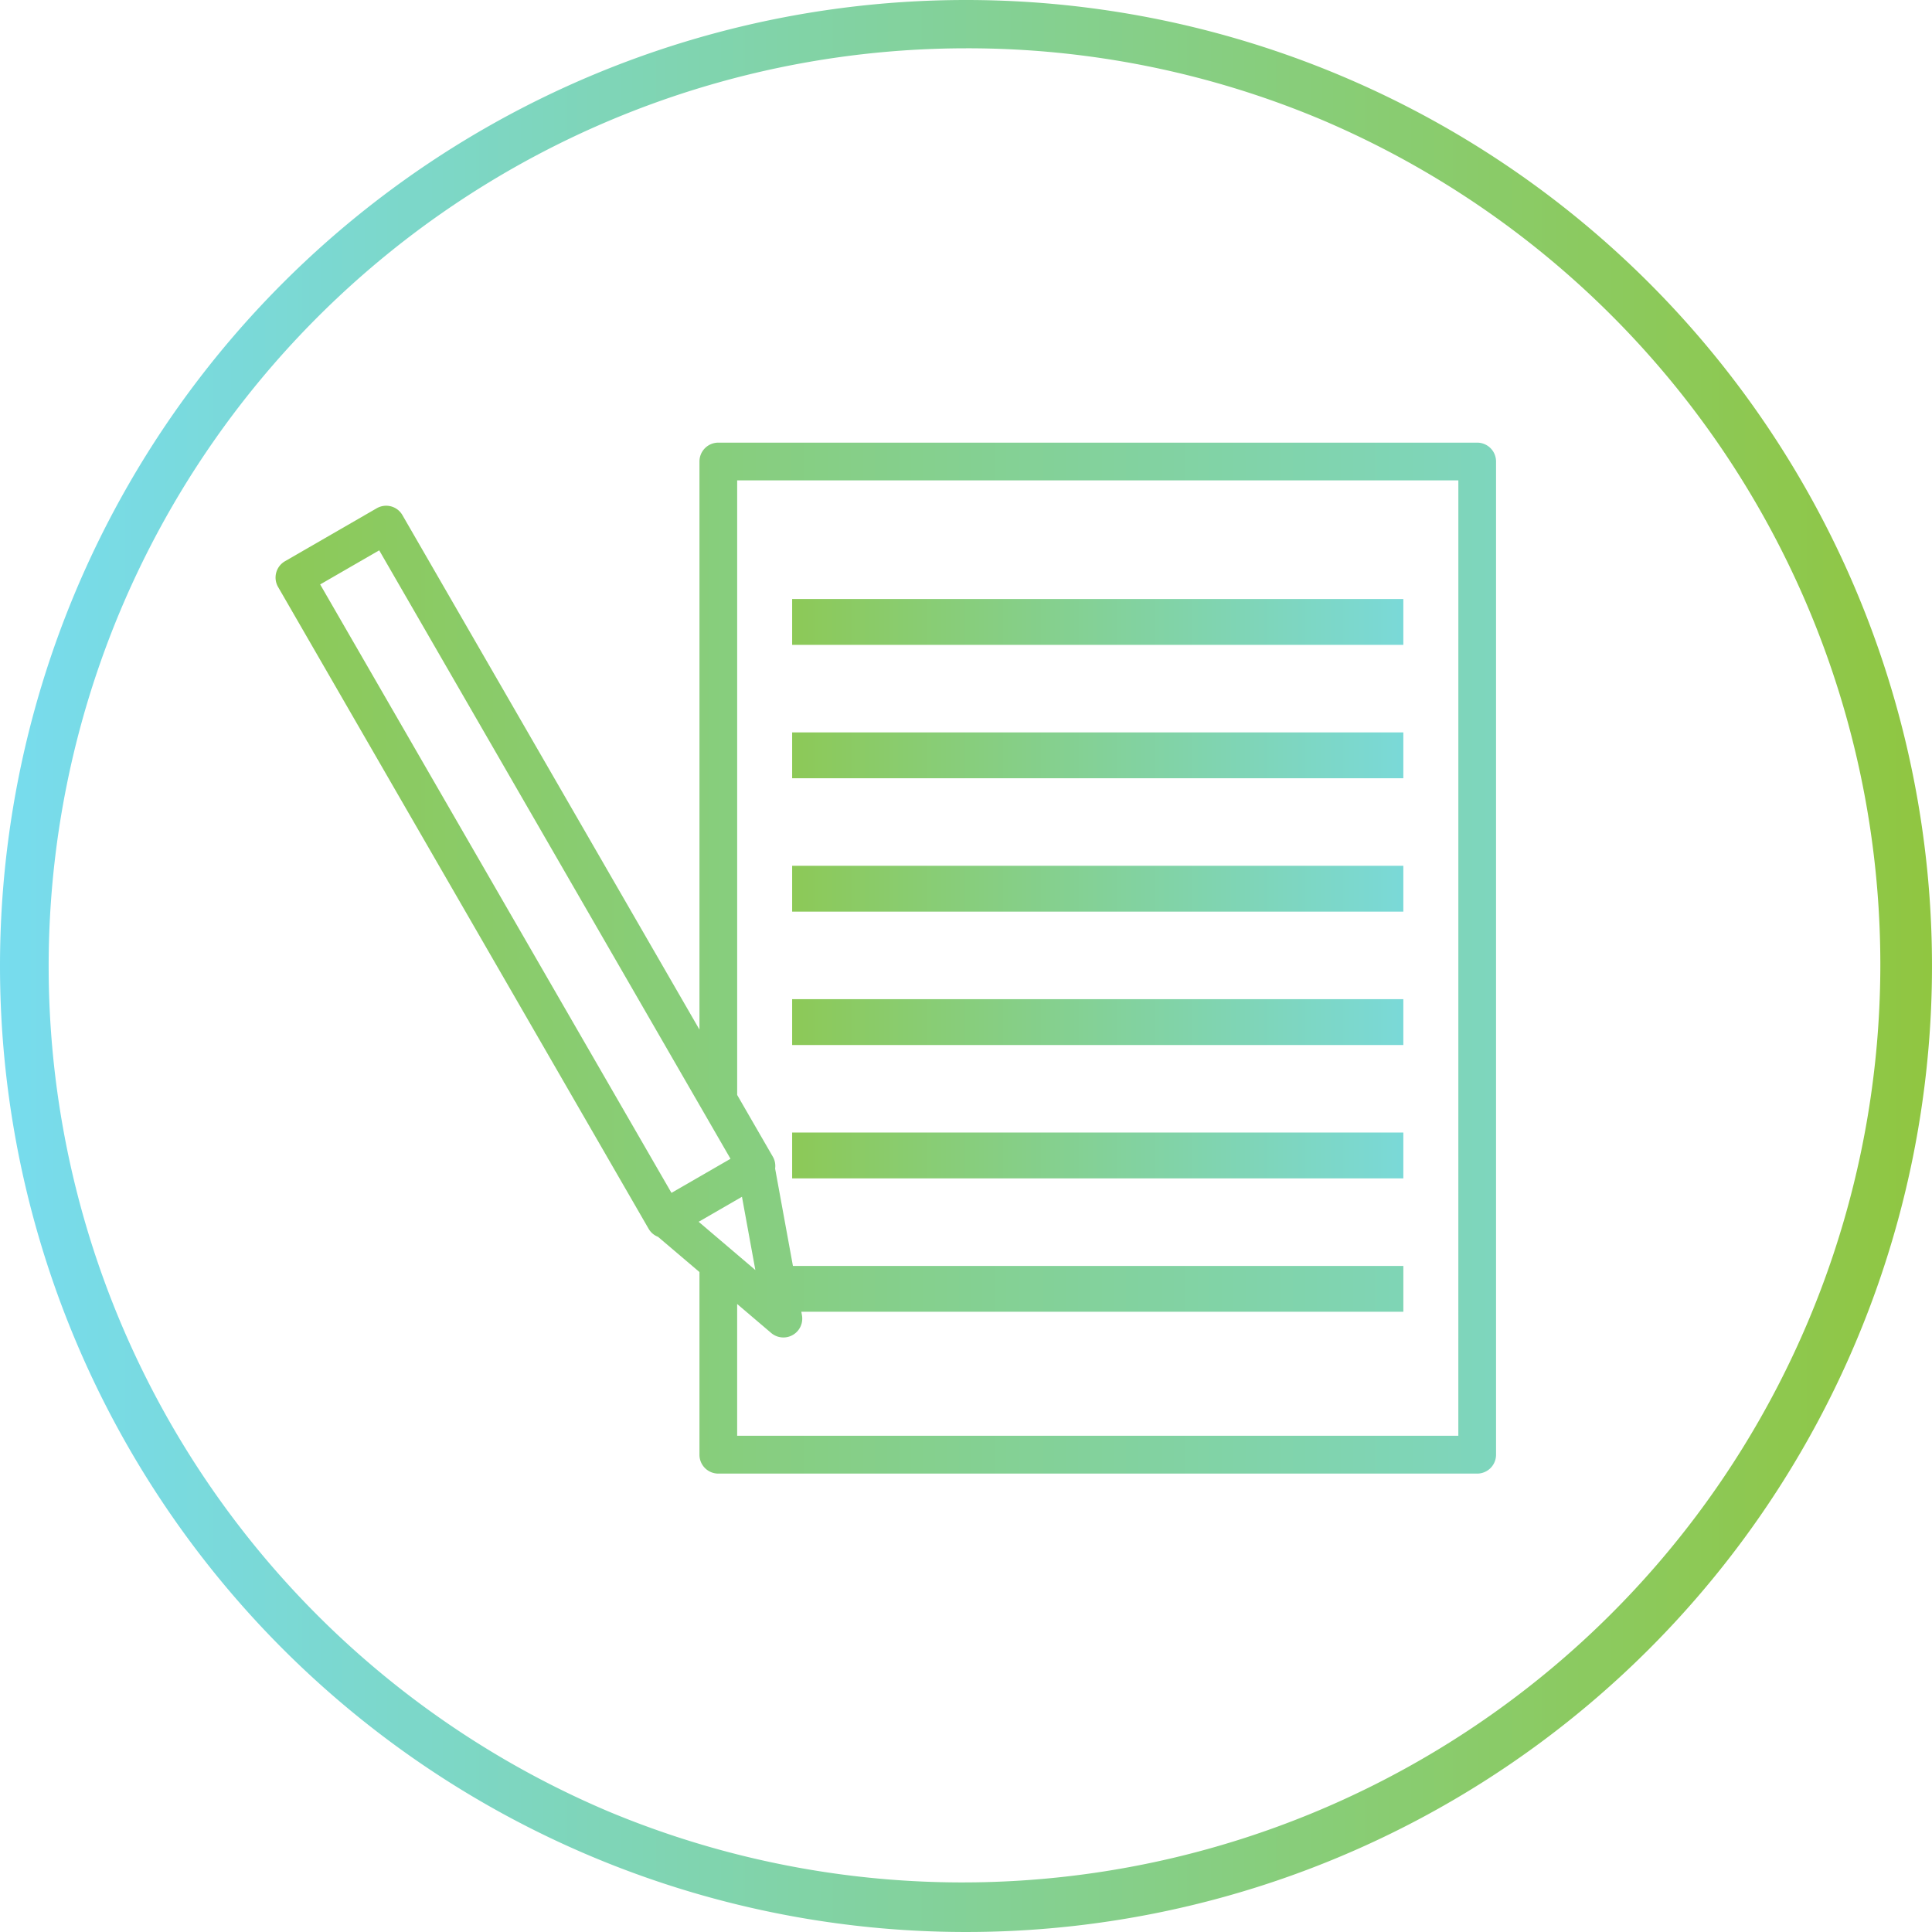 <svg xmlns="http://www.w3.org/2000/svg" xmlns:xlink="http://www.w3.org/1999/xlink" width="100" height="100" viewBox="0 0 100 100">
  <defs>
    <linearGradient id="linear-gradient" x1="1.181" y1="0.5" x2="-0.181" y2="0.5" gradientUnits="objectBoundingBox">
      <stop offset="0" stop-color="#77dcef"/>
      <stop offset="1" stop-color="#90c640"/>
    </linearGradient>
    <linearGradient id="linear-gradient-7" x1="0" x2="1" xlink:href="#linear-gradient"/>
  </defs>
  <g id="グループ_27276" data-name="グループ 27276" transform="translate(-767 -3524)">
    <g id="グループ_27208" data-name="グループ 27208" transform="translate(-9.738 2.911)">
      <g id="グループ_27207" data-name="グループ 27207" transform="translate(791 3544)">
        <rect id="長方形_8064" data-name="長方形 8064" width="31.634" height="2.373" transform="translate(26.74 35.709)" fill="url(#linear-gradient)"/>
        <rect id="長方形_8065" data-name="長方形 8065" width="31.634" height="2.373" transform="translate(26.74 28.806)" fill="url(#linear-gradient)"/>
        <rect id="長方形_8066" data-name="長方形 8066" width="31.634" height="2.373" transform="translate(26.74 21.902)" fill="url(#linear-gradient)"/>
        <rect id="長方形_8067" data-name="長方形 8067" width="31.634" height="2.373" transform="translate(26.74 8.094)" fill="url(#linear-gradient)"/>
        <path id="パス_107088" data-name="パス 107088" d="M2572.367,2103.785h-39.279a.976.976,0,0,0-.976.976v29.405l-15.374-26.628a.968.968,0,0,0-.593-.455.98.98,0,0,0-.74.1l-4.746,2.74a.975.975,0,0,0-.357,1.333l19.182,33.226a.961.961,0,0,0,.483.41l2.145,1.823v9.456a.975.975,0,0,0,.976.976h39.279a.976.976,0,0,0,.976-.976v-51.407A.976.976,0,0,0,2572.367,2103.785Zm-59.887,7.339,3.056-1.765,16.576,28.711h0l1.607,2.783-1.607.928h0l-1.449.836Zm19.632,32.966h0l1.052-.608,1.148-.663.693,3.792-2.937-2.5Zm39.279,11.1h-37.328v-6.821l1.762,1.5a.976.976,0,0,0,1.592-.919l-.033-.18h31.161V2146.4H2536.95l-.922-5.042a.958.958,0,0,0-.106-.591l-1.858-3.218v-31.81h37.328Z" transform="translate(-2510.17 -2103.785)" fill="url(#linear-gradient)"/>
        <rect id="長方形_8068" data-name="長方形 8068" width="31.634" height="2.373" transform="translate(26.74 14.998)" fill="url(#linear-gradient)"/>
      </g>
    </g>
    <path id="楕円形_314" data-name="楕円形 314" d="M50,2.5A47.513,47.513,0,0,0,31.512,93.768,47.513,47.513,0,0,0,68.488,6.232,47.2,47.2,0,0,0,50,2.5M50,0A50,50,0,1,1,0,50,50,50,0,0,1,50,0Z" transform="translate(767 3524)" fill="url(#linear-gradient-7)"/>
  </g>
</svg>
